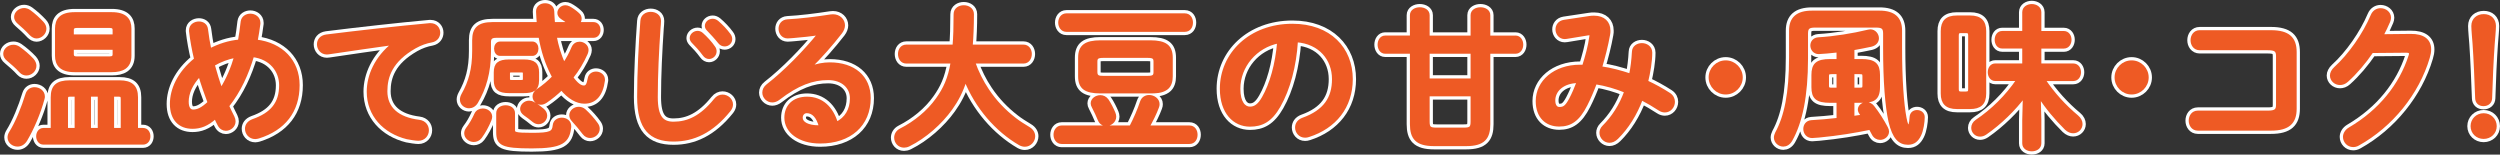 <?xml version="1.0" encoding="UTF-8"?><svg id="_レイヤー_2" xmlns="http://www.w3.org/2000/svg" viewBox="0 0 652.81 40.37"><rect x="0" y="0" width="652.81" height="40.37" fill="#333333" stroke="none"/><defs><style>.cls-1{fill:none;stroke:#ee5a24;stroke-width:.75px;}.cls-1,.cls-2{stroke-linejoin:round;}.cls-2{fill:#fff;stroke:#fff;stroke-width:2.45px;}.cls-3{fill:#ee5a24;}</style></defs><g id="_レイヤー_1-2"><g><g><path class="cls-2" d="M8.46,15.58c.48,.56,.68,1.12,.68,1.6,0,1.2-1.08,2.16-2.24,2.16-.52,0-1.08-.2-1.52-.68-.96-1.08-2.44-2.36-3.32-3.08-.6-.48-.84-1-.84-1.52,0-1.08,1.04-2,2.28-2,.44,0,.92,.12,1.4,.44,1.16,.8,2.6,2.04,3.56,3.08Zm.56,7.56c1.16,0,2.32,.8,2.32,2.04,0,.16,0,.4-.08,.6-1,3.76-2.84,8-4.52,10.8-.56,.92-1.36,1.32-2.16,1.32-1.16,0-2.24-.84-2.24-2.04,0-.36,.12-.8,.4-1.24,1.64-2.64,3.24-6.56,4.28-10,.32-1.04,1.16-1.48,2-1.48ZM11.06,5.95c.48,.52,.68,1.04,.68,1.56,0,1.16-1.08,2.16-2.2,2.16-.52,0-1.04-.28-1.52-.76-1-1.08-2.24-2.24-3.16-3-.56-.48-.8-1-.8-1.48,0-1.04,1.04-1.96,2.24-1.96,.44,0,.96,.16,1.4,.48,1.16,.84,2.44,2,3.36,3Zm2.56,19.44c0-2.8,1.24-4.04,4.56-4.04h13.04c3.08,0,4.44,1.24,4.44,4.04v8.4h1.68c1.04,0,1.56,.88,1.56,1.8s-.52,1.8-1.56,1.8H11.34c-1,0-1.52-.92-1.52-1.8s.52-1.8,1.52-1.8h2.28v-8.4Zm5.88-6.92c-3.64,0-4.76-1.64-4.76-3.92V7.47c0-2.32,1.12-3.92,4.76-3.92h9.68c3.6,0,4.76,1.6,4.76,3.92v7.08c0,3.04-2.04,3.92-4.76,3.92h-9.68Zm.36,6.4h-1.6c-.68,0-.88,.24-.88,.96v7.96h2.48v-8.92ZM29.78,7.87c0-.68-.32-.96-1.28-.96h-8.32c-.92,0-1.28,.28-1.28,.96v1.48h10.88v-1.48Zm-1.28,7.24c.96,0,1.28-.28,1.28-.96v-1.52h-10.88v1.52c0,.84,.56,.96,1.28,.96h8.32Zm-2.6,9.76h-2.52v8.92h2.52v-8.92Zm6,8.92v-7.96c0-.72-.2-.96-.88-.96h-1.6v8.92h2.48Z"/><path class="cls-2" d="M60.86,30.58c.2,.4,.28,.76,.28,1.12,0,1.2-1.08,2.08-2.16,2.08-.68,0-1.36-.36-1.8-1.2-.32-.6-.64-1.24-.92-1.92-2.2,2-4.04,2.6-6,2.6-3.36,0-5.52-2.12-5.52-6.12,0-3.72,1.84-8.08,6.32-11.68-.6-2.44-1.04-4.92-1.32-7.32v-.24c0-1.24,1.12-1.92,2.2-1.92,.96,0,1.88,.52,2,1.68,.2,1.76,.52,3.56,.88,5.36,2.4-1.24,4.96-2.08,7.68-2.32,.28-1.6,.52-3.24,.72-5.04,.16-1.16,1.16-1.72,2.16-1.72,1.08,0,2.24,.72,2.24,2v.24c-.2,1.56-.44,3.08-.72,4.52,6.68,.8,10.96,5.24,10.96,11.52,0,6.88-3.72,11.48-10.32,13.56-.32,.08-.6,.16-.88,.16-1.44,0-2.32-1.16-2.32-2.32,0-.88,.52-1.72,1.72-2.16,4.92-1.72,7.2-4.52,7.2-9.2,0-3.8-2.6-7.16-7.28-7.72-1.4,4.72-3.44,9.24-6.52,13.12,.44,1,.92,1.96,1.4,2.92Zm-8.72-10.96c-2.28,2.36-3.24,4.84-3.24,6.92,0,1.76,.68,2.44,1.52,2.44,1.12,0,2.36-.48,4.16-2.2-.88-2.36-1.72-4.72-2.44-7.16Zm9.4-4.92c-2.08,.4-4,1.12-5.84,2.2,.6,2.16,1.24,4.32,2.04,6.48,1.68-2.68,2.92-5.64,3.8-8.68Z"/><path class="cls-2" d="M102.7,11.38c-4.8,.64-11.16,1.6-16.92,2.44-.16,.04-.28,.04-.4,.04-1.44,0-2.24-1.16-2.24-2.28,0-1.04,.64-2,2.08-2.2,8.32-1.04,18.64-2.2,26.96-2.96h.24c1.4,0,2.16,1.04,2.16,2.12,0,.96-.6,1.92-1.84,2.16-1.4,.24-2.92,.76-4.4,1.6-6.24,3.56-7.56,7.72-7.56,11.52,0,4.44,3.08,7.16,8.68,7.84,1.48,.2,2.16,1.28,2.16,2.36,0,1.2-.88,2.36-2.36,2.36-.6,0-2.24-.24-2.96-.4-5.92-1.48-10.16-5.88-10.16-12.04,0-4.2,2.04-8.92,6.56-12.48v-.08Z"/><path class="cls-2" d="M129.59,9.5c-1.32,0-1.76,.44-1.76,1.52v2.52c0,5.32-1.24,9.56-3.36,13.12-.52,.88-1.28,1.24-2,1.24-1.04,0-2-.8-2-1.92,0-.36,.12-.8,.36-1.24,1.88-3.32,2.84-6.68,2.84-11.44v-2.8c0-3.04,1.32-4.36,4.96-4.36h11.92c-.08-1-.16-2.04-.2-3.12-.04-1.2,.96-1.8,2-1.8,.96,0,1.96,.56,2,1.72,.04,1.12,.12,2.16,.2,3.2h4.08l-.08-.08c-.56-.56-1.2-1-1.84-1.4-.56-.36-.8-.84-.8-1.28,0-.84,.76-1.64,1.72-1.64,.28,0,.6,.08,.92,.24,.76,.4,1.68,1.04,2.36,1.68,.44,.36,.6,.8,.6,1.24,0,.48-.24,.92-.6,1.24h4.04c1,0,1.48,.84,1.48,1.68s-.48,1.68-1.48,1.68h-9.96c.48,2.48,1.16,4.96,2.28,7.24,.92-1.32,1.68-2.76,2.32-4.28,.36-.84,1.04-1.2,1.76-1.2,.96,0,1.96,.72,1.96,1.8,0,.28-.08,.56-.2,.88-1,2.28-2.28,4.4-3.8,6.28,1.28,1.8,2.28,2.48,3.12,2.48,.72,0,1.12-.48,1.4-2.16,.16-1,.96-1.48,1.8-1.48,.96,0,1.96,.64,1.96,1.72v.24c-.52,3.92-2.32,5.68-5,5.68-1.96,0-4.04-1.2-5.96-3.52-1.28,1.24-2.64,2.36-4.12,3.36-.44,.28-.88,.44-1.28,.44-1,0-1.8-.84-1.8-1.8,0-.56,.28-1.12,.96-1.6,1.56-1.04,2.92-2.2,4.16-3.48-.12-.24-.24-.44-.36-.68-1.48-2.88-2.56-6.12-3.2-9.92h-11.4Zm-3.52,19.2c1.04,0,2.08,.68,2.08,1.8,0,.24-.08,.52-.2,.84-.64,1.56-1.52,3.2-2.48,4.48-.44,.6-1.12,.88-1.76,.88-1.08,0-2.12-.84-2.12-1.88,0-.4,.12-.8,.44-1.24,.88-1.16,1.52-2.28,2.2-3.76,.36-.8,1.12-1.12,1.84-1.12Zm6.88-4.76c-2.72,0-3.64-.84-3.64-3v-2.04c0-2.16,.92-3,3.64-3h3.8c2.72,0,3.64,.84,3.64,3v2.04c0,2.52-1.36,3-3.64,3h-3.8Zm-2.36-9.72c-.8,0-1.2-.76-1.2-1.52,0-.72,.4-1.48,1.2-1.48h8.44c.8,0,1.2,.76,1.2,1.48,0,.76-.4,1.52-1.2,1.52h-8.44Zm-.64,15.32c0-1.12,1.04-1.68,2.08-1.68s2.08,.56,2.08,1.68v4.44c0,.84,.36,1.08,4.76,1.08,4.96,0,5.64-.44,5.84-2.36,.12-1.08,1.04-1.6,2-1.6,1.04,0,2.08,.64,2.08,1.84v.2c-.4,3.92-2.08,5.24-9.92,5.24s-8.92-.76-8.92-3.88v-4.96Zm6.16-8.28c.64,0,.8-.16,.8-.64v-1.44c0-.48-.16-.64-.8-.64h-2.52c-.64,0-.8,.16-.8,.64v1.44c0,.52,.32,.64,.8,.64h2.52Zm5.56,7.36c.6,.48,.84,1.04,.84,1.56,0,1-.84,1.88-1.88,1.88-.4,0-.84-.12-1.28-.48-.68-.56-1.56-1.24-2.32-1.76-.56-.4-.84-.88-.84-1.36,0-.92,.88-1.8,1.96-1.8,.36,0,.72,.08,1.08,.28,.84,.44,1.72,1.08,2.44,1.68Zm14.12,3.76c.32,.44,.44,.84,.44,1.24,0,1.16-1.04,2.04-2.16,2.04-.56,0-1.16-.24-1.64-.88-.92-1.2-1.8-2.28-2.84-3.4-.4-.44-.56-.88-.56-1.28,0-1,.96-1.84,2.08-1.84,.52,0,1.08,.16,1.56,.6,1.12,1.04,2.28,2.32,3.12,3.52Z"/><path class="cls-2" d="M167.59,5.47c.08-1.36,1.2-2,2.32-2,1.2,0,2.32,.68,2.32,2,0,.52-.08,1.36-.12,1.8-.4,5.92-.72,12.2-.72,18.08,0,5.36,1.64,6.8,4.48,6.8,3.72,0,7.2-1.52,10.88-6.08,.56-.72,1.28-1,1.92-1,1.24,0,2.36,.96,2.36,2.2,0,.48-.16,.96-.56,1.48-4.56,5.68-9.4,7.84-14.6,7.84-5.96,0-9.12-2.96-9.12-11.28,0-6.36,.4-13.96,.84-19.84Zm12.88,4.48c0-.8,.8-1.52,1.68-1.52,.36,0,.76,.12,1.12,.44,1.08,.96,2.28,2.24,3.12,3.48,.28,.36,.36,.72,.36,1.08,0,.88-.76,1.6-1.6,1.6-.48,0-.96-.24-1.32-.76-.96-1.32-2.04-2.48-2.96-3.4-.28-.32-.4-.64-.4-.92Zm3.96-3.2c0-.8,.76-1.48,1.68-1.48,.4,0,.8,.16,1.2,.48,1.04,.88,2.24,2.12,3.08,3.28,.32,.4,.44,.8,.44,1.2,0,.88-.76,1.52-1.6,1.52-.48,0-1-.2-1.4-.72-.92-1.16-2.04-2.36-2.96-3.32-.32-.32-.44-.64-.44-.96Z"/><path class="cls-2" d="M211.59,17.66c1.68-.68,3.48-1,5.08-1,6.24,0,10.32,3.4,10.32,8.96,0,7-5.04,11.48-12.84,11.48-5.48,0-8.96-2.8-8.96-6.36,0-3,2-5.12,5.56-5.12,3.84,0,6.52,2.56,7.68,6.56,2.48-1.2,3.88-3.52,3.88-6.52,0-2.84-2.24-5.12-6.08-5.12-4.04,0-7.96,1.4-12.88,5.2-.56,.44-1.16,.64-1.68,.64-1.24,0-2.24-1.04-2.24-2.2,0-.64,.28-1.32,1-1.88,4.64-3.6,9.8-8.92,13.52-13.52-1.96,.32-4.56,.6-6.56,.76-.16,0-1.2,.12-1.72,.12-1.28,0-2-1.08-2-2.16,0-1,.64-2,1.96-2.08,3.24-.16,7.48-.68,11.32-1.28,.2-.04,.36-.04,.56-.04,1.64,0,2.76,1.16,2.76,2.52,0,.6-.24,1.24-.72,1.88-2.36,3.04-5.4,6.52-8.04,9.04l.08,.12Zm2.64,15.44c-.68-2.56-1.88-3.92-3.56-3.92-.84,0-1.44,.68-1.44,1.56,0,1.32,1.52,2.36,4.68,2.36h.32Z"/><path class="cls-2" d="M254.26,16.22c.92,2.6,2.12,5.04,3.68,7.36,1.92,2.88,4.32,5.4,7.08,7.52,1.12,.88,2.32,1.6,3.56,2.36,.96,.56,1.36,1.36,1.36,2.12,0,1.2-1,2.36-2.32,2.36-.44,0-.88-.12-1.32-.36-6.08-3.52-11.36-9.6-14.2-16.76-.96,3.04-2.2,5.4-3.76,7.56-2.68,3.76-6.8,7.4-11,9.48-.48,.24-.92,.32-1.28,.32-1.32,0-2.2-1.08-2.2-2.24,0-.76,.4-1.56,1.32-2.04,3.8-1.92,7.24-4.76,9.56-8.04,1.88-2.64,3.16-5.28,3.88-9.64h-11.96c-1.2,0-1.8-1.04-1.8-2.12s.6-2.08,1.8-2.08h12.44c.2-2.32,.28-5.04,.28-8.32,0-1.32,1.16-1.96,2.28-1.96s2.28,.64,2.28,1.96c0,3.16-.12,5.92-.32,8.32h13.64c1.2,0,1.8,1.04,1.8,2.08s-.6,2.12-1.8,2.12h-13Z"/><path class="cls-2" d="M295.26,33.14c1.12-2.16,2.12-4.48,2.8-6.52,.32-1,1.16-1.44,2-1.44,1.16,0,2.36,.8,2.36,2,0,.28-.04,.52-.16,.8-.6,1.64-1.48,3.4-2.48,5.16h10.8c1.2,0,1.76,1,1.76,2.04s-.56,2.04-1.76,2.04h-33.35c-1.16,0-1.76-1.04-1.76-2.04s.6-2.04,1.76-2.04h18.04Zm14.12-29.28c1.2,0,1.76,1,1.76,2.04s-.56,2.04-1.76,2.04h-30.92c-1.16,0-1.76-1.04-1.76-2.04s.6-2.04,1.76-2.04h30.92Zm-22,20.16c-3.96,0-5.48-1.12-5.48-4.08v-4.88c0-2.96,1.52-4.16,5.48-4.16h13c3.96,0,5.48,1.2,5.48,4.16v4.88c0,1.2-.28,2.48-1.32,3.2-1.2,.84-2.76,.88-4.16,.88h-13Zm3.52,5.52c.12,.32,.2,.6,.2,.92,0,1.24-1.16,2.08-2.24,2.08-.72,0-1.44-.36-1.8-1.2-.44-1.04-1-2.32-1.64-3.52-.16-.28-.24-.56-.24-.84,0-1,1.04-1.76,2.16-1.76,.64,0,1.32,.28,1.8,.96,.6,.88,1.32,2.28,1.76,3.36Zm8.84-9.36c1.52,0,1.84-.4,1.84-1.36v-2.72c0-.96-.32-1.36-1.84-1.36h-11.72c-1.52,0-1.84,.4-1.84,1.36v2.72c0,1.24,.76,1.36,1.84,1.36h11.72Z"/><path class="cls-2" d="M318.91,23.18c0-9.12,7.56-16.6,18.56-16.6,9.76,0,15.4,6.12,15.4,14.08,0,7.24-4.28,12.56-11.16,14.76-.32,.12-.64,.16-.92,.16-1.36,0-2.24-1.12-2.24-2.28,0-.88,.48-1.76,1.68-2.2,5.68-2.04,7.96-5.48,7.96-10.44,0-5.24-3.56-9.56-9.64-10-.4,6.64-2.04,12.64-4.52,17-2.2,3.88-4.56,5.04-7.64,5.04-4.08,0-7.48-3.28-7.48-9.52Zm4.6,0c0,3.68,1.44,5.04,2.88,5.04,1.24,0,2.32-.64,3.48-2.68,2.04-3.56,3.52-8.72,4-14.6-5.96,1.16-10.36,6.32-10.36,12.24Z"/><path class="cls-2" d="M395.74,9.66c1.08,0,1.64,1,1.64,2s-.56,2-1.64,2h-6.96v18.76c0,3.6-1.36,5.36-5.92,5.36h-8.4c-4.56,0-5.92-1.76-5.92-5.36V13.66h-6.84c-1.04,0-1.6-1-1.6-2s.56-2,1.6-2h6.84V3.95c0-1.12,1.12-1.68,2.2-1.68s2.2,.56,2.2,1.68v5.72h11.44V3.95c0-1.12,1.12-1.68,2.2-1.68s2.2,.56,2.2,1.68v5.72h6.96Zm-22.8,11.2h11.44v-7.2h-11.44v7.2Zm0,10.88c0,1.6,.36,1.96,2.16,1.96h7.12c1.8,0,2.16-.36,2.16-1.96v-6.96h-11.44v6.96Z"/><path class="cls-2" d="M415.07,4.55c.4-.08,.8-.08,1.2-.08,2.48,0,3.88,1.4,3.88,3.52,0,.32,0,.64-.08,1-.52,2.92-1.28,5.88-2.12,8.68,2.64,.36,5.24,1.08,7.8,1.92,.4-1.88,.64-3.92,.76-6.08,.04-1.24,1.12-1.88,2.24-1.88s2.32,.72,2.32,2.12c0,2.28-.48,5.08-1.08,7.6,2,.92,3.96,2,5.88,3.24,.8,.52,1.12,1.28,1.12,2,0,1.24-.96,2.4-2.24,2.4-.44,0-.92-.12-1.4-.44-1.6-1.04-3.16-1.96-4.72-2.76-1.52,4.08-3.72,7.56-6.4,10.2-.64,.64-1.32,.92-1.96,.92-1.24,0-2.24-1.08-2.24-2.24,0-.52,.2-1.08,.68-1.56,2.48-2.48,4.48-5.56,5.8-9.24-2.56-1.04-5.16-1.8-7.88-2.24-.8,2.12-1.64,4.08-2.48,5.72-2.04,4.04-4.12,5.32-7,5.32-3.32,0-5.76-2.16-5.76-6.28,0-5,4.52-9.12,11.2-9.12h.92c.8-2.56,1.56-5.24,1.88-7.76,0-.12,.04-.24,.04-.32,0-.36-.24-.4-.8-.32l-5.6,.92c-.16,.04-.32,.04-.44,.04-1.28,0-2.04-1.08-2.04-2.16,0-.96,.6-1.92,1.88-2.12l6.64-1Zm-5,21.4c.72-1.36,1.4-2.96,2.04-4.64-4.16,.04-6.36,2.4-6.36,4.92,0,1.44,.64,2.08,1.44,2.08,1.16,0,1.8-.36,2.88-2.36Z"/><path class="cls-2" d="M454.7,20.22c0,2.24-1.84,4.08-4.08,4.08s-4.08-1.84-4.08-4.08,1.84-4.08,4.08-4.08,4.08,1.84,4.08,4.08Z"/><path class="cls-2" d="M490.78,3.15c3.8,0,5.52,1.64,5.52,4.84v4.44c0,8.44,.48,14.76,1.16,18.36,.36,1.76,.52,2.08,.88,2.08,.32,0,.56-.32,.68-2.36,.08-.96,.8-1.4,1.56-1.4,.84,0,1.64,.52,1.64,1.48,0,1.24-.32,3.48-.96,4.72-.64,1.28-1.48,2.12-3.04,2.12-2.2,0-3.72-1.44-4.72-5.72-.88-3.92-1.4-10.4-1.4-19.12v-3.84c0-1.52-.56-1.92-2.24-1.92h-15.88c-1.68,0-2.24,.4-2.24,1.92v6.56c0,9.76-1.44,16.6-4.08,21.28-.52,.92-1.28,1.32-2,1.32-1.08,0-2.08-.88-2.08-2,0-.36,.12-.76,.32-1.16,2.36-4.32,3.64-10.32,3.64-19.8V7.99c0-3.2,1.76-4.84,5.6-4.84h17.64Zm-4.76,12.64c3.48,0,4.52,1.04,4.52,3.8v3.16c0,3.28-1.56,3.72-4.52,3.72h-2.16v4.2c.84-.12,1.68-.28,2.52-.36l-.52-.76c-.24-.32-.36-.68-.36-.96,0-.88,.92-1.56,1.88-1.56,.6,0,1.2,.24,1.68,.84,1.28,1.6,2.6,3.68,3.56,5.52,.2,.36,.28,.68,.28,.96,0,1.04-.96,1.8-1.96,1.8-.68,0-1.4-.36-1.8-1.16-.24-.48-.52-1-.8-1.48-4.08,.84-8.08,1.52-13.44,2.04-.28,.04-1.44,.12-1.72,.12-1.24,0-1.92-1-1.92-2,0-.92,.56-1.84,1.76-1.92,2.12-.12,4.48-.32,6.92-.6v-4.68h-2.04c-3.48,0-4.52-.96-4.52-3.72v-3.16c0-2.76,1.04-3.8,4.52-3.8h2.04v-2.48c-1.68,.2-4.48,.44-5.04,.44-1.16,0-1.8-.96-1.8-1.88,0-.84,.56-1.68,1.72-1.76,4.12-.24,8.92-1,13.04-2,.16-.04,.36-.08,.52-.08,1.12,0,1.88,1,1.88,1.96,0,.8-.52,1.56-1.68,1.84-1.52,.32-3.12,.64-4.72,.92v3.04h2.16Zm-7.72,3.2c-.88,0-1.08,.2-1.08,.88v2.52c0,.8,.4,.88,1.08,.88h1.64v-4.28h-1.64Zm5.56,4.28h1.76c.88,0,1.08-.2,1.08-.88v-2.52c0-.68-.2-.88-1.08-.88h-1.76v4.28Z"/><path class="cls-2" d="M510.99,28.1c-2.68,0-3.84-1.2-3.84-3.68V8.14c0-2.52,1.16-3.72,3.84-3.72h3.44c2.68,0,3.84,1.2,3.84,3.72V24.42c0,2.64-1.28,3.68-3.84,3.68h-3.44Zm2.48-3.84c.6,0,.84-.28,.84-.96V9.27c0-.72-.24-1-.84-1h-1.52c-.6,0-.84,.28-.84,1v14.04c0,.6,.24,.96,.84,.96h1.52Zm19.2,7.12v6.04c0,1.16-1.04,1.72-2.12,1.72s-2.12-.56-2.12-1.72v-6.04l.16-6.32c-2.48,3.36-6.28,7.12-10.12,9.76-.52,.36-1,.48-1.44,.48-1.12,0-1.92-.92-1.92-1.92,0-.64,.32-1.32,1.04-1.8,4-2.68,7.84-6.4,10.8-10.8h-5.92c-1.08,0-1.6-.96-1.6-1.92s.52-1.92,1.6-1.92h7.4v-4.64h-5.6c-1.08,0-1.6-.96-1.6-1.92s.52-1.92,1.6-1.92h5.6V3.19c0-1.16,1.08-1.76,2.12-1.76s2.12,.6,2.12,1.76v5.28h6.24c1.08,0,1.64,.96,1.64,1.92s-.56,1.92-1.64,1.92h-6.24v4.64h8.72c1.08,0,1.64,.96,1.64,1.92s-.56,1.92-1.64,1.92h-7.68c2.36,3.56,5.4,6.92,8.68,9.64,.72,.6,1.04,1.32,1.04,1.96,0,1.12-.92,2.04-2.08,2.04-.6,0-1.24-.24-1.88-.84-2.56-2.52-5.08-5.52-6.96-8.48l.16,6.28Z"/><path class="cls-2" d="M560.7,20.22c0,2.24-1.84,4.08-4.08,4.08s-4.08-1.84-4.08-4.08,1.84-4.08,4.08-4.08,4.08,1.84,4.08,4.08Z"/><path class="cls-2" d="M594.7,14.62c0-1.48-.6-1.88-2.56-1.88h-17.76c-1.32,0-2-1.12-2-2.24s.68-2.24,2-2.24h18.64c4.56,0,6.32,1.76,6.32,5.36v14.76c0,3.6-1.76,5.36-6.32,5.36h-19.12c-1.32,0-2-1.12-2-2.24s.68-2.24,2-2.24h18.24c1.96,0,2.56-.4,2.56-1.88V14.62Z"/><path class="cls-2" d="M629.46,9.23c3.32-.04,5,1.28,5,3.68,0,.64-.12,1.36-.36,2.12-2.76,9.32-9.6,17.8-18.32,22.64-.48,.28-.92,.36-1.32,.36-1.32,0-2.28-1.08-2.28-2.28,0-.76,.44-1.6,1.4-2.16,7.96-4.68,13.28-11.4,15.72-19,.08-.2,.12-.4,.12-.56,0-.44-.32-.64-1.08-.64l-8.96,.08c-1.96,2.88-4.24,5.56-6.52,7.6-.6,.56-1.24,.76-1.84,.76-1.2,0-2.24-.92-2.24-2.12,0-.6,.32-1.28,1-1.92,3.8-3.44,7.56-8.84,9.64-13.76,.44-1.04,1.32-1.52,2.2-1.52,1.2,0,2.36,.84,2.36,2.12,0,.28-.08,.6-.2,.92-.52,1.24-1.12,2.48-1.8,3.76l7.48-.08Z"/><path class="cls-2" d="M651.58,32.94c0,1.68-1.32,2.96-3.04,2.96s-3.04-1.28-3.04-2.96,1.32-3,3.04-3,3.04,1.32,3.04,3Zm-5.88-26.16c0-1.72,1.24-2.72,2.88-2.72s2.8,1.04,2.8,2.72c0,1.08-.24,3.48-.32,4.64-.28,3.88-.56,9.8-.68,14.24-.04,1.04-.8,1.68-1.88,1.68s-1.76-.64-1.8-1.68c-.16-4.4-.4-10.32-.68-14.24-.04-.72-.32-3.56-.32-4.64Z"/></g><g><path class="cls-1" d="M8.46,15.58c.48,.56,.68,1.12,.68,1.6,0,1.2-1.08,2.16-2.24,2.16-.52,0-1.08-.2-1.52-.68-.96-1.08-2.44-2.36-3.32-3.08-.6-.48-.84-1-.84-1.52,0-1.08,1.04-2,2.28-2,.44,0,.92,.12,1.4,.44,1.16,.8,2.6,2.04,3.56,3.08Zm.56,7.56c1.16,0,2.32,.8,2.32,2.04,0,.16,0,.4-.08,.6-1,3.76-2.84,8-4.52,10.8-.56,.92-1.36,1.32-2.16,1.32-1.16,0-2.24-.84-2.24-2.04,0-.36,.12-.8,.4-1.24,1.64-2.64,3.24-6.56,4.28-10,.32-1.04,1.16-1.48,2-1.48ZM11.06,5.95c.48,.52,.68,1.04,.68,1.56,0,1.16-1.08,2.16-2.2,2.16-.52,0-1.04-.28-1.52-.76-1-1.08-2.24-2.24-3.16-3-.56-.48-.8-1-.8-1.48,0-1.04,1.04-1.96,2.24-1.96,.44,0,.96,.16,1.4,.48,1.16,.84,2.44,2,3.36,3Zm2.56,19.44c0-2.8,1.24-4.04,4.56-4.04h13.04c3.08,0,4.44,1.24,4.44,4.04v8.4h1.68c1.04,0,1.56,.88,1.56,1.8s-.52,1.8-1.56,1.8H11.34c-1,0-1.52-.92-1.52-1.8s.52-1.8,1.52-1.8h2.28v-8.4Zm5.88-6.92c-3.64,0-4.76-1.64-4.76-3.92V7.47c0-2.32,1.12-3.92,4.76-3.92h9.68c3.6,0,4.76,1.6,4.76,3.92v7.08c0,3.04-2.04,3.92-4.76,3.92h-9.68Zm.36,6.4h-1.6c-.68,0-.88,.24-.88,.96v7.96h2.48v-8.92ZM29.78,7.87c0-.68-.32-.96-1.28-.96h-8.32c-.92,0-1.28,.28-1.28,.96v1.48h10.88v-1.48Zm-1.28,7.24c.96,0,1.28-.28,1.28-.96v-1.52h-10.88v1.52c0,.84,.56,.96,1.28,.96h8.32Zm-2.6,9.76h-2.52v8.92h2.52v-8.92Zm6,8.92v-7.96c0-.72-.2-.96-.88-.96h-1.6v8.92h2.48Z"/><path class="cls-1" d="M60.86,30.58c.2,.4,.28,.76,.28,1.12,0,1.2-1.08,2.08-2.16,2.08-.68,0-1.36-.36-1.8-1.2-.32-.6-.64-1.24-.92-1.92-2.2,2-4.04,2.6-6,2.6-3.36,0-5.52-2.12-5.52-6.12,0-3.72,1.84-8.08,6.32-11.68-.6-2.44-1.04-4.92-1.32-7.32v-.24c0-1.24,1.12-1.92,2.2-1.92,.96,0,1.88,.52,2,1.68,.2,1.76,.52,3.56,.88,5.36,2.4-1.24,4.96-2.08,7.68-2.32,.28-1.6,.52-3.24,.72-5.04,.16-1.16,1.16-1.72,2.16-1.72,1.08,0,2.24,.72,2.24,2v.24c-.2,1.56-.44,3.08-.72,4.52,6.68,.8,10.96,5.24,10.96,11.52,0,6.88-3.72,11.48-10.32,13.56-.32,.08-.6,.16-.88,.16-1.44,0-2.32-1.16-2.32-2.32,0-.88,.52-1.72,1.72-2.16,4.92-1.72,7.2-4.52,7.2-9.2,0-3.8-2.6-7.16-7.28-7.72-1.4,4.72-3.44,9.24-6.52,13.12,.44,1,.92,1.96,1.4,2.92Zm-8.72-10.96c-2.28,2.36-3.24,4.84-3.24,6.92,0,1.76,.68,2.44,1.52,2.44,1.12,0,2.36-.48,4.16-2.2-.88-2.36-1.72-4.72-2.44-7.16Zm9.4-4.92c-2.08,.4-4,1.12-5.84,2.2,.6,2.16,1.24,4.32,2.04,6.48,1.68-2.68,2.92-5.64,3.8-8.68Z"/><path class="cls-1" d="M102.7,11.38c-4.8,.64-11.16,1.6-16.92,2.44-.16,.04-.28,.04-.4,.04-1.44,0-2.24-1.16-2.24-2.28,0-1.04,.64-2,2.08-2.2,8.32-1.04,18.64-2.2,26.96-2.96h.24c1.4,0,2.16,1.04,2.16,2.12,0,.96-.6,1.92-1.84,2.16-1.4,.24-2.92,.76-4.4,1.6-6.24,3.56-7.56,7.72-7.56,11.52,0,4.44,3.08,7.16,8.68,7.84,1.48,.2,2.16,1.28,2.16,2.36,0,1.2-.88,2.36-2.36,2.36-.6,0-2.24-.24-2.96-.4-5.92-1.48-10.16-5.88-10.16-12.04,0-4.2,2.04-8.92,6.56-12.48v-.08Z"/><path class="cls-1" d="M129.59,9.5c-1.32,0-1.76,.44-1.76,1.52v2.52c0,5.32-1.24,9.56-3.36,13.12-.52,.88-1.28,1.24-2,1.24-1.04,0-2-.8-2-1.92,0-.36,.12-.8,.36-1.24,1.88-3.32,2.84-6.68,2.84-11.44v-2.8c0-3.04,1.32-4.36,4.96-4.36h11.92c-.08-1-.16-2.04-.2-3.12-.04-1.2,.96-1.8,2-1.8,.96,0,1.96,.56,2,1.72,.04,1.12,.12,2.16,.2,3.2h4.08l-.08-.08c-.56-.56-1.2-1-1.84-1.4-.56-.36-.8-.84-.8-1.28,0-.84,.76-1.64,1.72-1.64,.28,0,.6,.08,.92,.24,.76,.4,1.68,1.04,2.36,1.68,.44,.36,.6,.8,.6,1.24,0,.48-.24,.92-.6,1.24h4.04c1,0,1.48,.84,1.48,1.68s-.48,1.68-1.48,1.68h-9.96c.48,2.48,1.16,4.96,2.28,7.24,.92-1.32,1.68-2.76,2.32-4.28,.36-.84,1.04-1.2,1.76-1.2,.96,0,1.96,.72,1.96,1.8,0,.28-.08,.56-.2,.88-1,2.28-2.28,4.4-3.8,6.28,1.28,1.8,2.28,2.48,3.12,2.48,.72,0,1.12-.48,1.4-2.16,.16-1,.96-1.48,1.8-1.48,.96,0,1.96,.64,1.96,1.72v.24c-.52,3.92-2.32,5.68-5,5.68-1.96,0-4.04-1.2-5.96-3.52-1.28,1.24-2.64,2.36-4.12,3.36-.44,.28-.88,.44-1.28,.44-1,0-1.8-.84-1.8-1.8,0-.56,.28-1.12,.96-1.6,1.56-1.04,2.92-2.2,4.16-3.48-.12-.24-.24-.44-.36-.68-1.48-2.88-2.56-6.12-3.2-9.92h-11.4Zm-3.52,19.2c1.04,0,2.08,.68,2.08,1.8,0,.24-.08,.52-.2,.84-.64,1.56-1.52,3.2-2.48,4.48-.44,.6-1.12,.88-1.76,.88-1.08,0-2.12-.84-2.12-1.88,0-.4,.12-.8,.44-1.24,.88-1.16,1.52-2.28,2.2-3.76,.36-.8,1.12-1.12,1.84-1.12Zm6.88-4.76c-2.72,0-3.64-.84-3.64-3v-2.04c0-2.16,.92-3,3.64-3h3.8c2.72,0,3.64,.84,3.64,3v2.04c0,2.52-1.36,3-3.64,3h-3.8Zm-2.36-9.72c-.8,0-1.2-.76-1.2-1.52,0-.72,.4-1.48,1.2-1.48h8.44c.8,0,1.2,.76,1.2,1.48,0,.76-.4,1.52-1.2,1.52h-8.44Zm-.64,15.32c0-1.12,1.04-1.68,2.08-1.68s2.08,.56,2.08,1.68v4.44c0,.84,.36,1.08,4.76,1.08,4.96,0,5.64-.44,5.84-2.36,.12-1.08,1.04-1.6,2-1.6,1.04,0,2.08,.64,2.08,1.84v.2c-.4,3.92-2.08,5.24-9.92,5.24s-8.92-.76-8.92-3.88v-4.96Zm6.16-8.28c.64,0,.8-.16,.8-.64v-1.44c0-.48-.16-.64-.8-.64h-2.52c-.64,0-.8,.16-.8,.64v1.44c0,.52,.32,.64,.8,.64h2.52Zm5.56,7.36c.6,.48,.84,1.04,.84,1.56,0,1-.84,1.88-1.88,1.88-.4,0-.84-.12-1.28-.48-.68-.56-1.56-1.24-2.32-1.76-.56-.4-.84-.88-.84-1.36,0-.92,.88-1.8,1.96-1.8,.36,0,.72,.08,1.08,.28,.84,.44,1.72,1.08,2.44,1.68Zm14.12,3.76c.32,.44,.44,.84,.44,1.24,0,1.16-1.04,2.04-2.16,2.04-.56,0-1.16-.24-1.64-.88-.92-1.2-1.8-2.28-2.84-3.4-.4-.44-.56-.88-.56-1.28,0-1,.96-1.84,2.08-1.84,.52,0,1.08,.16,1.56,.6,1.12,1.04,2.28,2.32,3.12,3.52Z"/><path class="cls-1" d="M167.59,5.47c.08-1.36,1.2-2,2.32-2,1.2,0,2.32,.68,2.32,2,0,.52-.08,1.36-.12,1.8-.4,5.92-.72,12.2-.72,18.08,0,5.36,1.64,6.8,4.48,6.8,3.72,0,7.2-1.52,10.88-6.08,.56-.72,1.28-1,1.92-1,1.24,0,2.36,.96,2.36,2.2,0,.48-.16,.96-.56,1.48-4.56,5.68-9.4,7.84-14.6,7.84-5.96,0-9.12-2.96-9.12-11.28,0-6.36,.4-13.96,.84-19.84Zm12.88,4.48c0-.8,.8-1.52,1.68-1.52,.36,0,.76,.12,1.12,.44,1.08,.96,2.28,2.24,3.12,3.48,.28,.36,.36,.72,.36,1.08,0,.88-.76,1.6-1.6,1.6-.48,0-.96-.24-1.32-.76-.96-1.32-2.04-2.48-2.96-3.4-.28-.32-.4-.64-.4-.92Zm3.96-3.2c0-.8,.76-1.48,1.68-1.48,.4,0,.8,.16,1.2,.48,1.04,.88,2.24,2.12,3.08,3.28,.32,.4,.44,.8,.44,1.2,0,.88-.76,1.52-1.6,1.52-.48,0-1-.2-1.4-.72-.92-1.16-2.04-2.36-2.96-3.32-.32-.32-.44-.64-.44-.96Z"/><path class="cls-1" d="M211.59,17.66c1.68-.68,3.48-1,5.08-1,6.24,0,10.32,3.4,10.32,8.96,0,7-5.04,11.48-12.84,11.48-5.48,0-8.96-2.8-8.96-6.36,0-3,2-5.12,5.56-5.12,3.84,0,6.52,2.56,7.68,6.56,2.48-1.2,3.88-3.52,3.88-6.52,0-2.84-2.24-5.12-6.08-5.12-4.04,0-7.96,1.4-12.88,5.2-.56,.44-1.16,.64-1.68,.64-1.24,0-2.24-1.04-2.24-2.2,0-.64,.28-1.32,1-1.88,4.64-3.6,9.8-8.92,13.52-13.52-1.96,.32-4.56,.6-6.56,.76-.16,0-1.2,.12-1.72,.12-1.28,0-2-1.08-2-2.16,0-1,.64-2,1.96-2.08,3.24-.16,7.48-.68,11.32-1.28,.2-.04,.36-.04,.56-.04,1.64,0,2.76,1.16,2.76,2.52,0,.6-.24,1.24-.72,1.88-2.36,3.04-5.4,6.52-8.04,9.04l.08,.12Zm2.64,15.44c-.68-2.56-1.88-3.92-3.56-3.92-.84,0-1.44,.68-1.44,1.56,0,1.32,1.52,2.36,4.68,2.36h.32Z"/><path class="cls-1" d="M254.26,16.22c.92,2.6,2.12,5.04,3.68,7.36,1.92,2.88,4.32,5.4,7.08,7.52,1.12,.88,2.32,1.6,3.56,2.36,.96,.56,1.36,1.36,1.36,2.12,0,1.2-1,2.36-2.32,2.36-.44,0-.88-.12-1.32-.36-6.08-3.52-11.36-9.6-14.2-16.76-.96,3.04-2.2,5.4-3.76,7.56-2.68,3.76-6.8,7.4-11,9.48-.48,.24-.92,.32-1.28,.32-1.32,0-2.2-1.08-2.2-2.24,0-.76,.4-1.56,1.32-2.04,3.8-1.92,7.24-4.76,9.56-8.04,1.88-2.64,3.16-5.28,3.88-9.64h-11.96c-1.2,0-1.8-1.04-1.8-2.12s.6-2.08,1.8-2.08h12.44c.2-2.32,.28-5.04,.28-8.32,0-1.32,1.16-1.96,2.28-1.96s2.28,.64,2.28,1.96c0,3.16-.12,5.92-.32,8.32h13.64c1.2,0,1.8,1.04,1.8,2.08s-.6,2.12-1.8,2.12h-13Z"/><path class="cls-1" d="M295.26,33.14c1.12-2.16,2.12-4.48,2.8-6.52,.32-1,1.16-1.44,2-1.44,1.16,0,2.36,.8,2.36,2,0,.28-.04,.52-.16,.8-.6,1.64-1.48,3.4-2.48,5.16h10.8c1.2,0,1.76,1,1.76,2.04s-.56,2.04-1.76,2.04h-33.35c-1.16,0-1.76-1.04-1.76-2.04s.6-2.04,1.76-2.04h18.04Zm14.12-29.28c1.2,0,1.76,1,1.76,2.04s-.56,2.04-1.76,2.04h-30.92c-1.16,0-1.76-1.04-1.76-2.04s.6-2.04,1.76-2.04h30.92Zm-22,20.16c-3.96,0-5.48-1.12-5.48-4.08v-4.88c0-2.96,1.52-4.16,5.48-4.16h13c3.96,0,5.48,1.2,5.48,4.16v4.88c0,1.2-.28,2.48-1.32,3.2-1.2,.84-2.76,.88-4.16,.88h-13Zm3.52,5.52c.12,.32,.2,.6,.2,.92,0,1.24-1.16,2.08-2.24,2.08-.72,0-1.44-.36-1.8-1.2-.44-1.04-1-2.32-1.64-3.52-.16-.28-.24-.56-.24-.84,0-1,1.04-1.76,2.16-1.76,.64,0,1.32,.28,1.8,.96,.6,.88,1.32,2.28,1.76,3.36Zm8.84-9.36c1.52,0,1.84-.4,1.84-1.36v-2.72c0-.96-.32-1.36-1.84-1.36h-11.72c-1.52,0-1.84,.4-1.84,1.36v2.72c0,1.24,.76,1.36,1.84,1.36h11.72Z"/><path class="cls-1" d="M318.91,23.18c0-9.12,7.56-16.6,18.56-16.6,9.76,0,15.4,6.12,15.4,14.08,0,7.24-4.28,12.56-11.16,14.76-.32,.12-.64,.16-.92,.16-1.36,0-2.24-1.12-2.24-2.28,0-.88,.48-1.76,1.68-2.2,5.68-2.04,7.96-5.48,7.96-10.44,0-5.24-3.56-9.56-9.64-10-.4,6.64-2.04,12.64-4.52,17-2.2,3.88-4.56,5.04-7.64,5.04-4.08,0-7.48-3.28-7.48-9.52Zm4.6,0c0,3.68,1.44,5.04,2.88,5.04,1.24,0,2.32-.64,3.48-2.68,2.04-3.56,3.52-8.72,4-14.6-5.96,1.16-10.36,6.32-10.36,12.24Z"/><path class="cls-1" d="M395.74,9.66c1.08,0,1.64,1,1.64,2s-.56,2-1.64,2h-6.96v18.76c0,3.6-1.36,5.36-5.92,5.36h-8.4c-4.56,0-5.92-1.76-5.92-5.36V13.66h-6.84c-1.04,0-1.6-1-1.6-2s.56-2,1.6-2h6.84V3.95c0-1.12,1.12-1.68,2.2-1.68s2.2,.56,2.2,1.68v5.72h11.44V3.95c0-1.12,1.12-1.68,2.2-1.68s2.2,.56,2.2,1.68v5.72h6.96Zm-22.8,11.2h11.44v-7.2h-11.44v7.2Zm0,10.88c0,1.6,.36,1.96,2.16,1.96h7.12c1.8,0,2.16-.36,2.16-1.96v-6.96h-11.44v6.96Z"/><path class="cls-1" d="M415.07,4.55c.4-.08,.8-.08,1.2-.08,2.48,0,3.88,1.4,3.88,3.52,0,.32,0,.64-.08,1-.52,2.92-1.28,5.88-2.12,8.68,2.64,.36,5.24,1.08,7.8,1.92,.4-1.88,.64-3.92,.76-6.08,.04-1.24,1.12-1.88,2.24-1.88s2.32,.72,2.32,2.12c0,2.28-.48,5.08-1.08,7.6,2,.92,3.96,2,5.88,3.24,.8,.52,1.12,1.28,1.12,2,0,1.24-.96,2.4-2.24,2.4-.44,0-.92-.12-1.4-.44-1.6-1.04-3.16-1.96-4.72-2.76-1.52,4.08-3.72,7.56-6.4,10.2-.64,.64-1.32,.92-1.96,.92-1.24,0-2.24-1.08-2.24-2.24,0-.52,.2-1.08,.68-1.56,2.48-2.48,4.48-5.56,5.8-9.24-2.56-1.04-5.16-1.8-7.88-2.24-.8,2.12-1.64,4.08-2.48,5.72-2.04,4.04-4.12,5.32-7,5.32-3.32,0-5.76-2.16-5.76-6.28,0-5,4.52-9.12,11.2-9.12h.92c.8-2.56,1.56-5.24,1.88-7.76,0-.12,.04-.24,.04-.32,0-.36-.24-.4-.8-.32l-5.6,.92c-.16,.04-.32,.04-.44,.04-1.28,0-2.04-1.08-2.04-2.16,0-.96,.6-1.92,1.88-2.12l6.64-1Zm-5,21.4c.72-1.36,1.4-2.96,2.04-4.64-4.16,.04-6.36,2.4-6.36,4.92,0,1.44,.64,2.08,1.44,2.08,1.16,0,1.8-.36,2.88-2.36Z"/><path class="cls-1" d="M454.7,20.22c0,2.24-1.84,4.08-4.08,4.08s-4.08-1.84-4.08-4.08,1.84-4.08,4.08-4.08,4.08,1.84,4.08,4.08Z"/><path class="cls-1" d="M490.78,3.15c3.8,0,5.52,1.64,5.52,4.84v4.44c0,8.44,.48,14.76,1.16,18.36,.36,1.76,.52,2.08,.88,2.08,.32,0,.56-.32,.68-2.36,.08-.96,.8-1.4,1.56-1.4,.84,0,1.64,.52,1.64,1.48,0,1.24-.32,3.48-.96,4.72-.64,1.28-1.48,2.12-3.04,2.12-2.2,0-3.72-1.44-4.72-5.72-.88-3.92-1.4-10.4-1.4-19.12v-3.84c0-1.52-.56-1.92-2.24-1.92h-15.88c-1.68,0-2.24,.4-2.24,1.92v6.56c0,9.76-1.44,16.6-4.08,21.28-.52,.92-1.28,1.32-2,1.32-1.08,0-2.08-.88-2.08-2,0-.36,.12-.76,.32-1.16,2.36-4.32,3.64-10.32,3.64-19.8V7.99c0-3.2,1.76-4.84,5.6-4.84h17.64Zm-4.76,12.64c3.48,0,4.52,1.04,4.52,3.8v3.16c0,3.28-1.56,3.72-4.52,3.72h-2.16v4.2c.84-.12,1.68-.28,2.52-.36l-.52-.76c-.24-.32-.36-.68-.36-.96,0-.88,.92-1.56,1.88-1.56,.6,0,1.2,.24,1.68,.84,1.28,1.6,2.6,3.68,3.56,5.52,.2,.36,.28,.68,.28,.96,0,1.04-.96,1.8-1.96,1.8-.68,0-1.4-.36-1.8-1.16-.24-.48-.52-1-.8-1.48-4.08,.84-8.08,1.52-13.44,2.04-.28,.04-1.44,.12-1.72,.12-1.24,0-1.92-1-1.92-2,0-.92,.56-1.84,1.76-1.92,2.12-.12,4.48-.32,6.92-.6v-4.68h-2.04c-3.48,0-4.52-.96-4.52-3.72v-3.16c0-2.76,1.04-3.8,4.52-3.8h2.04v-2.48c-1.68,.2-4.48,.44-5.04,.44-1.16,0-1.8-.96-1.8-1.88,0-.84,.56-1.68,1.72-1.76,4.12-.24,8.92-1,13.04-2,.16-.04,.36-.08,.52-.08,1.12,0,1.88,1,1.88,1.96,0,.8-.52,1.56-1.68,1.84-1.52,.32-3.12,.64-4.72,.92v3.04h2.16Zm-7.72,3.2c-.88,0-1.08,.2-1.08,.88v2.52c0,.8,.4,.88,1.08,.88h1.64v-4.28h-1.64Zm5.56,4.28h1.76c.88,0,1.08-.2,1.08-.88v-2.52c0-.68-.2-.88-1.08-.88h-1.76v4.28Z"/><path class="cls-1" d="M510.99,28.1c-2.68,0-3.84-1.2-3.84-3.68V8.14c0-2.52,1.16-3.72,3.84-3.72h3.44c2.68,0,3.84,1.2,3.84,3.72V24.42c0,2.64-1.28,3.68-3.84,3.68h-3.44Zm2.48-3.84c.6,0,.84-.28,.84-.96V9.27c0-.72-.24-1-.84-1h-1.52c-.6,0-.84,.28-.84,1v14.04c0,.6,.24,.96,.84,.96h1.52Zm19.2,7.12v6.04c0,1.16-1.04,1.72-2.12,1.72s-2.12-.56-2.12-1.72v-6.04l.16-6.32c-2.48,3.36-6.28,7.12-10.12,9.76-.52,.36-1,.48-1.44,.48-1.12,0-1.92-.92-1.92-1.92,0-.64,.32-1.32,1.04-1.8,4-2.68,7.84-6.4,10.8-10.8h-5.92c-1.08,0-1.6-.96-1.6-1.92s.52-1.92,1.6-1.92h7.4v-4.64h-5.6c-1.08,0-1.6-.96-1.6-1.92s.52-1.92,1.6-1.92h5.6V3.19c0-1.16,1.08-1.76,2.12-1.76s2.12,.6,2.12,1.76v5.28h6.24c1.08,0,1.64,.96,1.64,1.92s-.56,1.92-1.64,1.92h-6.24v4.64h8.72c1.08,0,1.64,.96,1.64,1.92s-.56,1.92-1.64,1.92h-7.68c2.36,3.56,5.4,6.92,8.68,9.64,.72,.6,1.04,1.32,1.04,1.96,0,1.12-.92,2.04-2.08,2.04-.6,0-1.24-.24-1.88-.84-2.56-2.52-5.08-5.52-6.96-8.48l.16,6.28Z"/><path class="cls-1" d="M560.7,20.22c0,2.24-1.84,4.08-4.08,4.08s-4.08-1.84-4.08-4.08,1.84-4.08,4.08-4.08,4.08,1.84,4.08,4.08Z"/><path class="cls-1" d="M594.7,14.62c0-1.48-.6-1.88-2.56-1.88h-17.76c-1.32,0-2-1.12-2-2.24s.68-2.24,2-2.24h18.64c4.56,0,6.32,1.76,6.32,5.36v14.76c0,3.6-1.76,5.36-6.32,5.36h-19.12c-1.32,0-2-1.12-2-2.24s.68-2.24,2-2.24h18.24c1.96,0,2.56-.4,2.56-1.88V14.62Z"/><path class="cls-1" d="M629.46,9.23c3.32-.04,5,1.28,5,3.68,0,.64-.12,1.36-.36,2.12-2.76,9.32-9.6,17.8-18.32,22.64-.48,.28-.92,.36-1.32,.36-1.32,0-2.28-1.08-2.28-2.28,0-.76,.44-1.6,1.4-2.16,7.96-4.68,13.28-11.4,15.72-19,.08-.2,.12-.4,.12-.56,0-.44-.32-.64-1.08-.64l-8.96,.08c-1.96,2.88-4.24,5.56-6.52,7.6-.6,.56-1.24,.76-1.84,.76-1.2,0-2.24-.92-2.24-2.12,0-.6,.32-1.28,1-1.92,3.8-3.44,7.56-8.84,9.64-13.76,.44-1.04,1.32-1.52,2.2-1.52,1.2,0,2.36,.84,2.36,2.12,0,.28-.08,.6-.2,.92-.52,1.24-1.12,2.48-1.8,3.76l7.48-.08Z"/><path class="cls-1" d="M651.58,32.94c0,1.68-1.32,2.96-3.04,2.96s-3.04-1.28-3.04-2.96,1.32-3,3.04-3,3.04,1.32,3.04,3Zm-5.88-26.16c0-1.72,1.24-2.72,2.88-2.72s2.8,1.04,2.8,2.72c0,1.08-.24,3.48-.32,4.64-.28,3.88-.56,9.8-.68,14.24-.04,1.04-.8,1.68-1.88,1.68s-1.76-.64-1.8-1.68c-.16-4.4-.4-10.32-.68-14.24-.04-.72-.32-3.56-.32-4.64Z"/></g><g><path class="cls-3" d="M8.46,15.58c.48,.56,.68,1.12,.68,1.6,0,1.2-1.08,2.16-2.24,2.16-.52,0-1.08-.2-1.52-.68-.96-1.08-2.44-2.36-3.32-3.08-.6-.48-.84-1-.84-1.52,0-1.08,1.04-2,2.28-2,.44,0,.92,.12,1.4,.44,1.16,.8,2.6,2.04,3.56,3.08Zm.56,7.56c1.16,0,2.32,.8,2.32,2.04,0,.16,0,.4-.08,.6-1,3.76-2.84,8-4.52,10.8-.56,.92-1.36,1.32-2.16,1.32-1.16,0-2.24-.84-2.24-2.04,0-.36,.12-.8,.4-1.24,1.64-2.64,3.24-6.56,4.28-10,.32-1.04,1.16-1.48,2-1.48ZM11.06,5.95c.48,.52,.68,1.04,.68,1.56,0,1.16-1.08,2.16-2.2,2.16-.52,0-1.04-.28-1.52-.76-1-1.08-2.24-2.24-3.16-3-.56-.48-.8-1-.8-1.48,0-1.04,1.04-1.96,2.24-1.96,.44,0,.96,.16,1.4,.48,1.16,.84,2.44,2,3.36,3Zm2.56,19.44c0-2.8,1.24-4.04,4.56-4.04h13.04c3.08,0,4.44,1.24,4.44,4.04v8.4h1.68c1.04,0,1.56,.88,1.56,1.8s-.52,1.8-1.56,1.8H11.34c-1,0-1.52-.92-1.52-1.8s.52-1.8,1.52-1.8h2.28v-8.4Zm5.88-6.92c-3.64,0-4.76-1.64-4.76-3.92V7.47c0-2.32,1.12-3.92,4.76-3.92h9.68c3.6,0,4.76,1.6,4.76,3.92v7.08c0,3.04-2.04,3.92-4.76,3.92h-9.68Zm.36,6.4h-1.6c-.68,0-.88,.24-.88,.96v7.96h2.48v-8.92ZM29.78,7.87c0-.68-.32-.96-1.28-.96h-8.32c-.92,0-1.28,.28-1.28,.96v1.48h10.88v-1.48Zm-1.28,7.24c.96,0,1.28-.28,1.28-.96v-1.52h-10.88v1.52c0,.84,.56,.96,1.28,.96h8.32Zm-2.6,9.76h-2.52v8.92h2.52v-8.92Zm6,8.92v-7.96c0-.72-.2-.96-.88-.96h-1.6v8.92h2.48Z"/><path class="cls-3" d="M60.86,30.58c.2,.4,.28,.76,.28,1.12,0,1.2-1.08,2.08-2.16,2.08-.68,0-1.36-.36-1.8-1.2-.32-.6-.64-1.24-.92-1.92-2.2,2-4.04,2.6-6,2.6-3.36,0-5.52-2.12-5.52-6.12,0-3.72,1.84-8.08,6.32-11.68-.6-2.44-1.04-4.92-1.32-7.32v-.24c0-1.24,1.12-1.92,2.2-1.92,.96,0,1.88,.52,2,1.68,.2,1.76,.52,3.56,.88,5.36,2.4-1.24,4.96-2.08,7.68-2.32,.28-1.6,.52-3.24,.72-5.04,.16-1.16,1.16-1.72,2.16-1.72,1.08,0,2.24,.72,2.24,2v.24c-.2,1.56-.44,3.08-.72,4.52,6.68,.8,10.96,5.24,10.96,11.52,0,6.88-3.72,11.48-10.32,13.56-.32,.08-.6,.16-.88,.16-1.44,0-2.32-1.16-2.32-2.32,0-.88,.52-1.72,1.72-2.16,4.92-1.72,7.2-4.52,7.2-9.2,0-3.8-2.6-7.16-7.28-7.72-1.4,4.72-3.44,9.24-6.52,13.12,.44,1,.92,1.96,1.4,2.92Zm-8.72-10.96c-2.28,2.36-3.24,4.84-3.24,6.92,0,1.76,.68,2.44,1.52,2.44,1.12,0,2.36-.48,4.16-2.2-.88-2.36-1.72-4.72-2.44-7.16Zm9.4-4.92c-2.08,.4-4,1.12-5.84,2.2,.6,2.16,1.24,4.32,2.04,6.48,1.68-2.68,2.92-5.64,3.8-8.68Z"/><path class="cls-3" d="M102.7,11.38c-4.8,.64-11.16,1.6-16.92,2.44-.16,.04-.28,.04-.4,.04-1.44,0-2.24-1.16-2.24-2.28,0-1.04,.64-2,2.08-2.2,8.32-1.04,18.64-2.2,26.96-2.96h.24c1.4,0,2.16,1.04,2.16,2.12,0,.96-.6,1.92-1.84,2.16-1.4,.24-2.92,.76-4.4,1.6-6.24,3.56-7.56,7.72-7.56,11.52,0,4.44,3.08,7.16,8.68,7.84,1.48,.2,2.16,1.28,2.16,2.36,0,1.2-.88,2.36-2.36,2.36-.6,0-2.24-.24-2.96-.4-5.92-1.48-10.16-5.88-10.16-12.04,0-4.2,2.04-8.92,6.56-12.48v-.08Z"/><path class="cls-3" d="M129.59,9.5c-1.32,0-1.76,.44-1.76,1.52v2.52c0,5.32-1.24,9.56-3.36,13.12-.52,.88-1.28,1.24-2,1.24-1.04,0-2-.8-2-1.92,0-.36,.12-.8,.36-1.24,1.88-3.32,2.84-6.68,2.84-11.44v-2.8c0-3.04,1.32-4.36,4.96-4.36h11.92c-.08-1-.16-2.04-.2-3.12-.04-1.2,.96-1.8,2-1.8,.96,0,1.96,.56,2,1.72,.04,1.12,.12,2.16,.2,3.2h4.08l-.08-.08c-.56-.56-1.2-1-1.84-1.4-.56-.36-.8-.84-.8-1.28,0-.84,.76-1.64,1.72-1.64,.28,0,.6,.08,.92,.24,.76,.4,1.68,1.04,2.36,1.68,.44,.36,.6,.8,.6,1.24,0,.48-.24,.92-.6,1.24h4.04c1,0,1.48,.84,1.48,1.68s-.48,1.68-1.48,1.68h-9.96c.48,2.48,1.16,4.96,2.28,7.24,.92-1.32,1.68-2.76,2.32-4.28,.36-.84,1.04-1.2,1.76-1.2,.96,0,1.96,.72,1.96,1.8,0,.28-.08,.56-.2,.88-1,2.28-2.28,4.4-3.8,6.28,1.28,1.8,2.28,2.48,3.12,2.48,.72,0,1.12-.48,1.4-2.16,.16-1,.96-1.48,1.8-1.48,.96,0,1.96,.64,1.96,1.72v.24c-.52,3.92-2.32,5.68-5,5.68-1.96,0-4.04-1.2-5.96-3.52-1.28,1.24-2.64,2.36-4.12,3.36-.44,.28-.88,.44-1.28,.44-1,0-1.8-.84-1.8-1.8,0-.56,.28-1.12,.96-1.6,1.56-1.04,2.92-2.2,4.16-3.48-.12-.24-.24-.44-.36-.68-1.48-2.88-2.56-6.12-3.2-9.92h-11.4Zm-3.52,19.2c1.04,0,2.08,.68,2.08,1.8,0,.24-.08,.52-.2,.84-.64,1.56-1.52,3.2-2.48,4.48-.44,.6-1.12,.88-1.76,.88-1.08,0-2.12-.84-2.12-1.88,0-.4,.12-.8,.44-1.24,.88-1.16,1.52-2.28,2.2-3.76,.36-.8,1.12-1.12,1.84-1.12Zm6.88-4.76c-2.72,0-3.64-.84-3.64-3v-2.04c0-2.16,.92-3,3.64-3h3.8c2.72,0,3.64,.84,3.64,3v2.04c0,2.52-1.36,3-3.64,3h-3.8Zm-2.36-9.72c-.8,0-1.2-.76-1.2-1.52,0-.72,.4-1.48,1.2-1.48h8.44c.8,0,1.2,.76,1.2,1.48,0,.76-.4,1.52-1.2,1.52h-8.44Zm-.64,15.32c0-1.12,1.04-1.68,2.08-1.68s2.08,.56,2.08,1.68v4.44c0,.84,.36,1.08,4.76,1.08,4.96,0,5.64-.44,5.84-2.36,.12-1.08,1.04-1.6,2-1.6,1.04,0,2.08,.64,2.08,1.84v.2c-.4,3.92-2.08,5.24-9.92,5.24s-8.92-.76-8.92-3.88v-4.96Zm6.16-8.28c.64,0,.8-.16,.8-.64v-1.44c0-.48-.16-.64-.8-.64h-2.52c-.64,0-.8,.16-.8,.64v1.44c0,.52,.32,.64,.8,.64h2.52Zm5.56,7.36c.6,.48,.84,1.04,.84,1.56,0,1-.84,1.88-1.88,1.88-.4,0-.84-.12-1.28-.48-.68-.56-1.56-1.24-2.32-1.76-.56-.4-.84-.88-.84-1.36,0-.92,.88-1.8,1.96-1.8,.36,0,.72,.08,1.08,.28,.84,.44,1.72,1.08,2.44,1.68Zm14.12,3.76c.32,.44,.44,.84,.44,1.24,0,1.16-1.04,2.04-2.16,2.04-.56,0-1.16-.24-1.64-.88-.92-1.2-1.8-2.28-2.84-3.4-.4-.44-.56-.88-.56-1.28,0-1,.96-1.84,2.08-1.84,.52,0,1.08,.16,1.56,.6,1.12,1.04,2.28,2.32,3.12,3.52Z"/><path class="cls-3" d="M167.59,5.47c.08-1.36,1.2-2,2.32-2,1.2,0,2.32,.68,2.32,2,0,.52-.08,1.36-.12,1.8-.4,5.92-.72,12.2-.72,18.08,0,5.36,1.64,6.8,4.48,6.8,3.72,0,7.2-1.52,10.88-6.08,.56-.72,1.28-1,1.92-1,1.24,0,2.36,.96,2.36,2.2,0,.48-.16,.96-.56,1.48-4.56,5.68-9.4,7.84-14.6,7.84-5.96,0-9.12-2.96-9.12-11.28,0-6.36,.4-13.96,.84-19.84Zm12.88,4.48c0-.8,.8-1.52,1.68-1.52,.36,0,.76,.12,1.12,.44,1.08,.96,2.28,2.24,3.12,3.48,.28,.36,.36,.72,.36,1.08,0,.88-.76,1.6-1.6,1.6-.48,0-.96-.24-1.32-.76-.96-1.32-2.04-2.48-2.96-3.4-.28-.32-.4-.64-.4-.92Zm3.96-3.2c0-.8,.76-1.48,1.68-1.48,.4,0,.8,.16,1.2,.48,1.04,.88,2.24,2.12,3.08,3.28,.32,.4,.44,.8,.44,1.2,0,.88-.76,1.52-1.6,1.52-.48,0-1-.2-1.4-.72-.92-1.16-2.04-2.36-2.96-3.32-.32-.32-.44-.64-.44-.96Z"/><path class="cls-3" d="M211.59,17.66c1.68-.68,3.48-1,5.08-1,6.24,0,10.32,3.4,10.32,8.96,0,7-5.04,11.48-12.84,11.48-5.48,0-8.96-2.8-8.96-6.36,0-3,2-5.12,5.56-5.12,3.84,0,6.52,2.56,7.68,6.56,2.48-1.2,3.88-3.52,3.88-6.52,0-2.84-2.24-5.12-6.08-5.12-4.04,0-7.96,1.4-12.88,5.2-.56,.44-1.16,.64-1.68,.64-1.24,0-2.24-1.04-2.24-2.2,0-.64,.28-1.32,1-1.88,4.64-3.6,9.8-8.92,13.52-13.52-1.96,.32-4.56,.6-6.56,.76-.16,0-1.2,.12-1.72,.12-1.28,0-2-1.08-2-2.16,0-1,.64-2,1.96-2.08,3.24-.16,7.48-.68,11.32-1.28,.2-.04,.36-.04,.56-.04,1.64,0,2.76,1.16,2.76,2.52,0,.6-.24,1.24-.72,1.88-2.36,3.04-5.4,6.52-8.04,9.04l.08,.12Zm2.64,15.44c-.68-2.56-1.88-3.92-3.56-3.92-.84,0-1.44,.68-1.44,1.56,0,1.32,1.52,2.36,4.68,2.36h.32Z"/><path class="cls-3" d="M254.26,16.22c.92,2.6,2.12,5.04,3.68,7.36,1.92,2.88,4.32,5.4,7.08,7.52,1.12,.88,2.32,1.6,3.56,2.36,.96,.56,1.36,1.36,1.36,2.12,0,1.2-1,2.36-2.32,2.36-.44,0-.88-.12-1.32-.36-6.08-3.52-11.36-9.6-14.2-16.76-.96,3.04-2.2,5.4-3.76,7.56-2.68,3.76-6.8,7.4-11,9.48-.48,.24-.92,.32-1.28,.32-1.32,0-2.2-1.08-2.2-2.24,0-.76,.4-1.56,1.32-2.04,3.8-1.92,7.24-4.76,9.56-8.04,1.88-2.64,3.16-5.28,3.88-9.64h-11.96c-1.2,0-1.8-1.04-1.8-2.12s.6-2.08,1.8-2.08h12.44c.2-2.32,.28-5.04,.28-8.32,0-1.32,1.16-1.96,2.28-1.96s2.28,.64,2.28,1.96c0,3.16-.12,5.92-.32,8.32h13.64c1.2,0,1.8,1.04,1.8,2.08s-.6,2.12-1.8,2.12h-13Z"/><path class="cls-3" d="M295.26,33.14c1.12-2.16,2.12-4.48,2.8-6.52,.32-1,1.16-1.44,2-1.44,1.16,0,2.36,.8,2.36,2,0,.28-.04,.52-.16,.8-.6,1.64-1.48,3.4-2.48,5.16h10.8c1.2,0,1.76,1,1.76,2.04s-.56,2.04-1.76,2.04h-33.35c-1.16,0-1.76-1.04-1.76-2.04s.6-2.04,1.76-2.04h18.04Zm14.12-29.28c1.2,0,1.76,1,1.76,2.04s-.56,2.04-1.76,2.04h-30.92c-1.16,0-1.76-1.04-1.76-2.04s.6-2.04,1.76-2.04h30.92Zm-22,20.16c-3.96,0-5.48-1.12-5.48-4.08v-4.88c0-2.96,1.52-4.16,5.48-4.16h13c3.96,0,5.48,1.2,5.48,4.16v4.88c0,1.2-.28,2.48-1.32,3.2-1.2,.84-2.76,.88-4.16,.88h-13Zm3.52,5.52c.12,.32,.2,.6,.2,.92,0,1.24-1.16,2.08-2.24,2.08-.72,0-1.44-.36-1.8-1.2-.44-1.04-1-2.32-1.64-3.52-.16-.28-.24-.56-.24-.84,0-1,1.04-1.76,2.16-1.76,.64,0,1.32,.28,1.8,.96,.6,.88,1.32,2.28,1.76,3.36Zm8.84-9.36c1.52,0,1.84-.4,1.84-1.36v-2.72c0-.96-.32-1.36-1.84-1.36h-11.72c-1.52,0-1.84,.4-1.84,1.36v2.72c0,1.24,.76,1.36,1.84,1.36h11.72Z"/><path class="cls-3" d="M318.91,23.18c0-9.12,7.56-16.6,18.56-16.6,9.76,0,15.4,6.12,15.4,14.08,0,7.24-4.28,12.56-11.16,14.76-.32,.12-.64,.16-.92,.16-1.36,0-2.24-1.12-2.24-2.28,0-.88,.48-1.76,1.68-2.2,5.68-2.04,7.96-5.48,7.96-10.44,0-5.24-3.56-9.56-9.64-10-.4,6.64-2.04,12.64-4.52,17-2.2,3.88-4.56,5.04-7.64,5.04-4.08,0-7.48-3.28-7.48-9.52Zm4.6,0c0,3.68,1.44,5.04,2.88,5.04,1.24,0,2.32-.64,3.48-2.68,2.04-3.56,3.52-8.72,4-14.6-5.96,1.16-10.36,6.32-10.36,12.24Z"/><path class="cls-3" d="M395.74,9.66c1.08,0,1.64,1,1.64,2s-.56,2-1.64,2h-6.96v18.76c0,3.6-1.36,5.36-5.92,5.36h-8.4c-4.56,0-5.92-1.76-5.92-5.36V13.66h-6.84c-1.04,0-1.6-1-1.6-2s.56-2,1.6-2h6.84V3.95c0-1.12,1.12-1.68,2.2-1.68s2.2,.56,2.2,1.68v5.72h11.44V3.95c0-1.12,1.12-1.68,2.2-1.68s2.2,.56,2.2,1.68v5.72h6.96Zm-22.8,11.2h11.44v-7.2h-11.44v7.2Zm0,10.88c0,1.6,.36,1.96,2.16,1.96h7.12c1.8,0,2.16-.36,2.16-1.96v-6.96h-11.44v6.96Z"/><path class="cls-3" d="M415.07,4.55c.4-.08,.8-.08,1.2-.08,2.48,0,3.88,1.4,3.88,3.52,0,.32,0,.64-.08,1-.52,2.92-1.28,5.88-2.12,8.68,2.64,.36,5.24,1.08,7.8,1.92,.4-1.88,.64-3.92,.76-6.08,.04-1.24,1.12-1.88,2.24-1.88s2.32,.72,2.32,2.12c0,2.28-.48,5.08-1.08,7.6,2,.92,3.96,2,5.88,3.24,.8,.52,1.12,1.28,1.12,2,0,1.24-.96,2.4-2.24,2.4-.44,0-.92-.12-1.4-.44-1.6-1.04-3.16-1.96-4.72-2.76-1.52,4.08-3.72,7.56-6.4,10.2-.64,.64-1.32,.92-1.96,.92-1.24,0-2.24-1.08-2.24-2.24,0-.52,.2-1.08,.68-1.56,2.48-2.48,4.48-5.56,5.8-9.24-2.56-1.04-5.16-1.8-7.88-2.24-.8,2.12-1.64,4.08-2.48,5.72-2.04,4.04-4.12,5.32-7,5.32-3.32,0-5.76-2.16-5.76-6.28,0-5,4.52-9.12,11.2-9.12h.92c.8-2.56,1.56-5.24,1.88-7.76,0-.12,.04-.24,.04-.32,0-.36-.24-.4-.8-.32l-5.6,.92c-.16,.04-.32,.04-.44,.04-1.28,0-2.04-1.08-2.04-2.16,0-.96,.6-1.92,1.88-2.12l6.64-1Zm-5,21.4c.72-1.36,1.4-2.96,2.04-4.64-4.16,.04-6.36,2.4-6.36,4.92,0,1.44,.64,2.08,1.44,2.08,1.16,0,1.8-.36,2.88-2.36Z"/><path class="cls-3" d="M454.7,20.22c0,2.24-1.84,4.08-4.08,4.08s-4.08-1.84-4.08-4.08,1.84-4.08,4.08-4.08,4.08,1.84,4.08,4.08Z"/><path class="cls-3" d="M490.78,3.15c3.8,0,5.52,1.64,5.52,4.84v4.44c0,8.44,.48,14.76,1.16,18.36,.36,1.76,.52,2.08,.88,2.08,.32,0,.56-.32,.68-2.36,.08-.96,.8-1.4,1.56-1.4,.84,0,1.64,.52,1.64,1.48,0,1.24-.32,3.48-.96,4.72-.64,1.28-1.48,2.12-3.04,2.12-2.2,0-3.72-1.44-4.72-5.72-.88-3.92-1.4-10.4-1.4-19.12v-3.84c0-1.52-.56-1.92-2.24-1.92h-15.88c-1.68,0-2.24,.4-2.24,1.92v6.56c0,9.76-1.44,16.6-4.08,21.28-.52,.92-1.28,1.32-2,1.32-1.08,0-2.08-.88-2.08-2,0-.36,.12-.76,.32-1.16,2.36-4.32,3.64-10.32,3.64-19.8V7.99c0-3.2,1.76-4.84,5.6-4.84h17.64Zm-4.76,12.64c3.48,0,4.52,1.04,4.52,3.8v3.16c0,3.28-1.56,3.72-4.52,3.72h-2.16v4.2c.84-.12,1.68-.28,2.52-.36l-.52-.76c-.24-.32-.36-.68-.36-.96,0-.88,.92-1.56,1.88-1.56,.6,0,1.2,.24,1.68,.84,1.28,1.6,2.6,3.68,3.56,5.52,.2,.36,.28,.68,.28,.96,0,1.04-.96,1.8-1.96,1.8-.68,0-1.4-.36-1.8-1.16-.24-.48-.52-1-.8-1.48-4.08,.84-8.08,1.52-13.44,2.04-.28,.04-1.44,.12-1.72,.12-1.24,0-1.92-1-1.92-2,0-.92,.56-1.84,1.76-1.92,2.12-.12,4.48-.32,6.92-.6v-4.68h-2.04c-3.48,0-4.52-.96-4.52-3.72v-3.16c0-2.76,1.04-3.8,4.52-3.8h2.04v-2.48c-1.68,.2-4.48,.44-5.04,.44-1.16,0-1.8-.96-1.8-1.88,0-.84,.56-1.68,1.72-1.76,4.12-.24,8.92-1,13.04-2,.16-.04,.36-.08,.52-.08,1.12,0,1.88,1,1.88,1.96,0,.8-.52,1.56-1.68,1.84-1.52,.32-3.12,.64-4.72,.92v3.04h2.16Zm-7.72,3.2c-.88,0-1.08,.2-1.08,.88v2.52c0,.8,.4,.88,1.08,.88h1.64v-4.28h-1.64Zm5.56,4.28h1.76c.88,0,1.08-.2,1.08-.88v-2.52c0-.68-.2-.88-1.08-.88h-1.76v4.28Z"/><path class="cls-3" d="M510.99,28.1c-2.68,0-3.84-1.2-3.84-3.68V8.14c0-2.52,1.16-3.72,3.84-3.72h3.44c2.68,0,3.84,1.2,3.84,3.72V24.42c0,2.64-1.28,3.68-3.84,3.68h-3.44Zm2.48-3.84c.6,0,.84-.28,.84-.96V9.27c0-.72-.24-1-.84-1h-1.52c-.6,0-.84,.28-.84,1v14.04c0,.6,.24,.96,.84,.96h1.52Zm19.2,7.12v6.04c0,1.16-1.04,1.72-2.12,1.72s-2.12-.56-2.12-1.72v-6.04l.16-6.32c-2.48,3.36-6.28,7.12-10.12,9.76-.52,.36-1,.48-1.44,.48-1.12,0-1.92-.92-1.92-1.92,0-.64,.32-1.32,1.04-1.8,4-2.68,7.84-6.4,10.8-10.8h-5.92c-1.08,0-1.6-.96-1.6-1.92s.52-1.92,1.6-1.92h7.4v-4.64h-5.6c-1.08,0-1.6-.96-1.6-1.92s.52-1.92,1.6-1.92h5.6V3.19c0-1.16,1.08-1.76,2.12-1.76s2.12,.6,2.12,1.76v5.28h6.24c1.08,0,1.64,.96,1.64,1.92s-.56,1.92-1.64,1.92h-6.24v4.64h8.72c1.08,0,1.64,.96,1.64,1.92s-.56,1.92-1.64,1.92h-7.68c2.36,3.56,5.4,6.92,8.68,9.64,.72,.6,1.04,1.32,1.04,1.96,0,1.12-.92,2.04-2.08,2.04-.6,0-1.24-.24-1.88-.84-2.56-2.52-5.08-5.52-6.96-8.48l.16,6.28Z"/><path class="cls-3" d="M560.7,20.22c0,2.24-1.84,4.08-4.08,4.08s-4.08-1.84-4.08-4.08,1.84-4.08,4.08-4.08,4.08,1.84,4.08,4.08Z"/><path class="cls-3" d="M594.7,14.62c0-1.48-.6-1.88-2.56-1.88h-17.76c-1.32,0-2-1.12-2-2.24s.68-2.24,2-2.24h18.64c4.56,0,6.32,1.76,6.32,5.36v14.76c0,3.6-1.76,5.36-6.32,5.36h-19.12c-1.32,0-2-1.12-2-2.24s.68-2.24,2-2.24h18.24c1.96,0,2.56-.4,2.56-1.88V14.62Z"/><path class="cls-3" d="M629.46,9.23c3.32-.04,5,1.28,5,3.68,0,.64-.12,1.36-.36,2.12-2.76,9.32-9.6,17.8-18.32,22.64-.48,.28-.92,.36-1.32,.36-1.32,0-2.28-1.08-2.28-2.28,0-.76,.44-1.6,1.4-2.16,7.96-4.68,13.28-11.4,15.72-19,.08-.2,.12-.4,.12-.56,0-.44-.32-.64-1.08-.64l-8.96,.08c-1.96,2.88-4.24,5.56-6.52,7.6-.6,.56-1.24,.76-1.84,.76-1.2,0-2.24-.92-2.24-2.12,0-.6,.32-1.28,1-1.92,3.8-3.44,7.56-8.84,9.64-13.76,.44-1.04,1.32-1.52,2.2-1.52,1.2,0,2.36,.84,2.36,2.12,0,.28-.08,.6-.2,.92-.52,1.24-1.12,2.48-1.8,3.76l7.48-.08Z"/><path class="cls-3" d="M651.58,32.94c0,1.68-1.32,2.96-3.04,2.96s-3.04-1.28-3.04-2.96,1.32-3,3.04-3,3.04,1.32,3.04,3Zm-5.88-26.16c0-1.72,1.24-2.72,2.88-2.72s2.8,1.04,2.8,2.72c0,1.08-.24,3.48-.32,4.64-.28,3.88-.56,9.8-.68,14.24-.04,1.04-.8,1.68-1.88,1.68s-1.76-.64-1.8-1.68c-.16-4.4-.4-10.32-.68-14.24-.04-.72-.32-3.56-.32-4.64Z"/></g></g></g></svg>